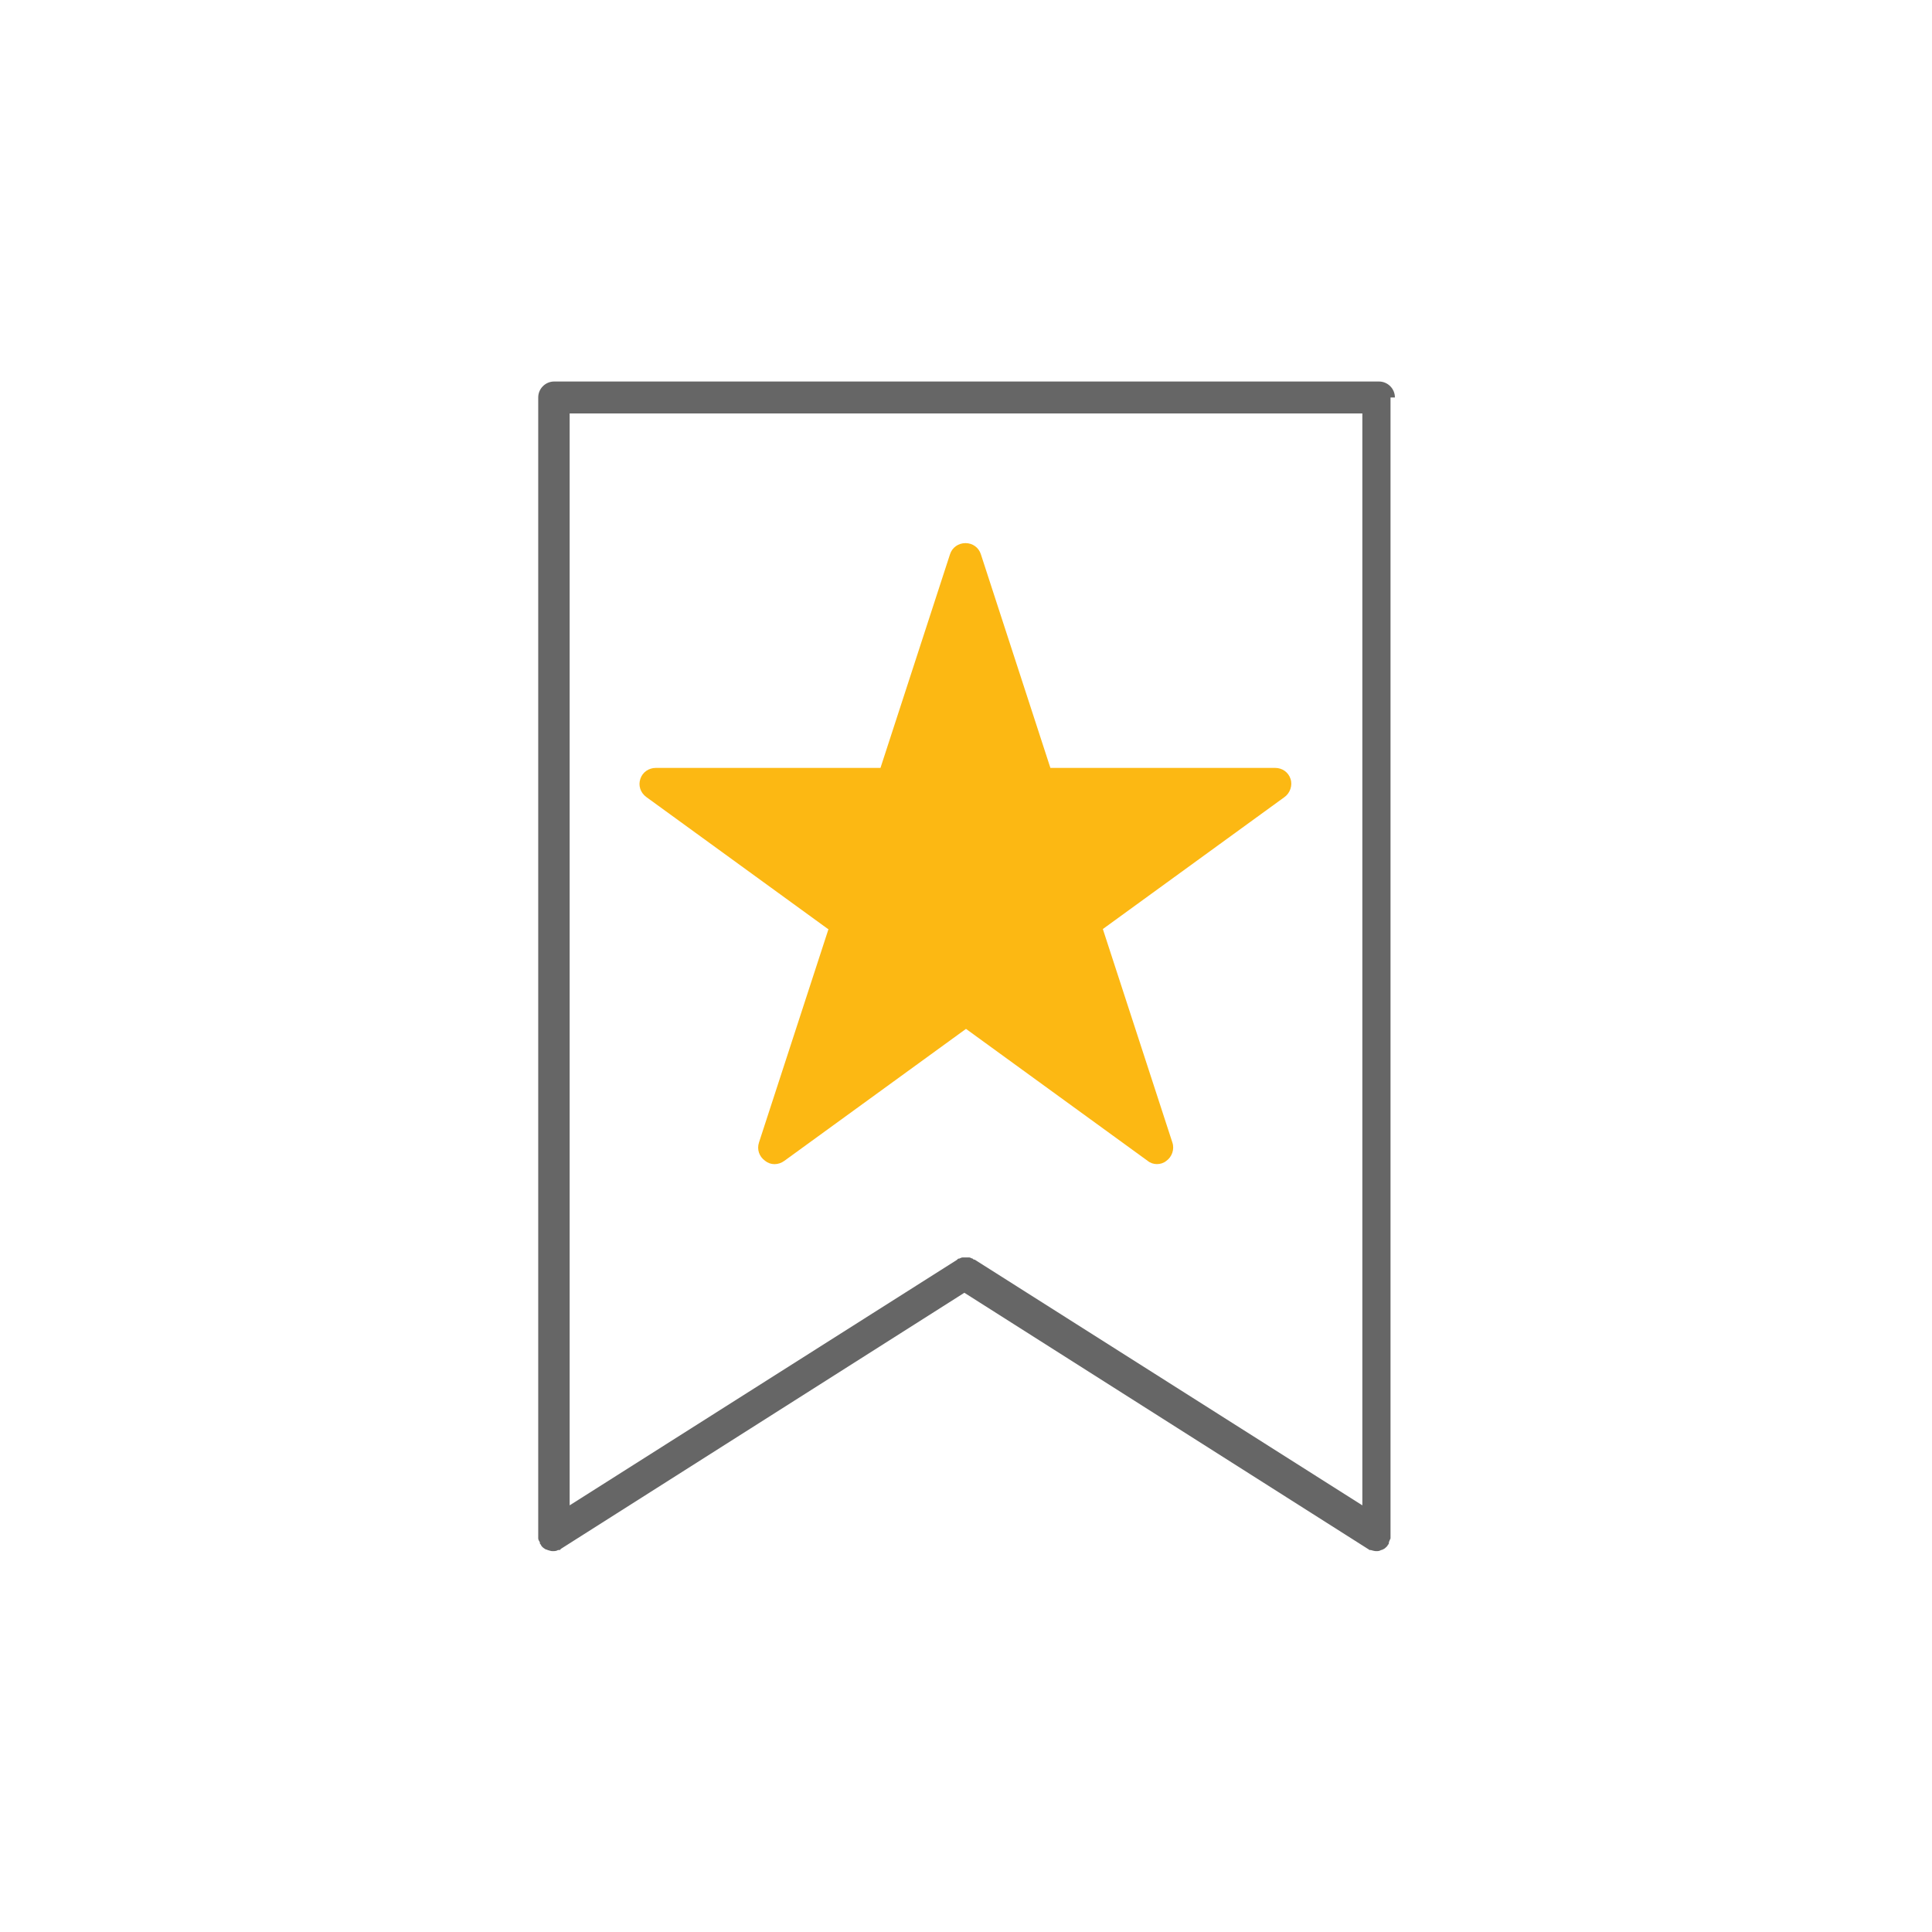 <?xml version="1.0" encoding="UTF-8"?>
<svg xmlns="http://www.w3.org/2000/svg" xmlns:xlink="http://www.w3.org/1999/xlink" width="80" zoomAndPan="magnify" viewBox="0 0 60 60" height="80" preserveAspectRatio="xMidYMid meet" version="1.0">
  <path fill="#666666" d="M 43.32 12.344 C 43.32 12.07 43.098 11.848 42.824 11.848 L 17.211 11.848 C 16.938 11.848 16.715 12.07 16.715 12.344 L 16.715 47.656 C 16.715 47.656 16.715 47.691 16.715 47.707 C 16.715 47.727 16.715 47.762 16.715 47.777 C 16.715 47.828 16.75 47.863 16.766 47.898 C 16.766 47.898 16.766 47.914 16.766 47.93 C 16.766 47.949 16.801 47.965 16.801 47.984 C 16.801 47.984 16.816 48.016 16.836 48.035 C 16.867 48.07 16.922 48.102 16.953 48.121 C 16.953 48.121 16.988 48.121 17.004 48.137 C 17.059 48.152 17.109 48.172 17.16 48.172 C 17.211 48.172 17.281 48.172 17.332 48.137 C 17.332 48.137 17.348 48.137 17.367 48.137 C 17.383 48.137 17.398 48.137 17.418 48.102 L 29.949 40.148 L 42.48 48.102 C 42.48 48.102 42.516 48.121 42.531 48.137 C 42.531 48.137 42.547 48.137 42.566 48.137 C 42.617 48.152 42.688 48.172 42.738 48.172 C 42.789 48.172 42.84 48.172 42.891 48.137 C 42.891 48.137 42.926 48.137 42.941 48.121 C 42.996 48.102 43.027 48.07 43.062 48.035 C 43.062 48.035 43.098 48 43.098 47.984 C 43.098 47.984 43.133 47.949 43.133 47.93 C 43.133 47.93 43.133 47.914 43.133 47.898 C 43.148 47.863 43.164 47.812 43.184 47.777 C 43.184 47.762 43.184 47.727 43.184 47.707 C 43.184 47.691 43.184 47.676 43.184 47.656 L 43.184 12.344 Z M 42.309 12.84 L 42.309 46.75 L 30.273 39.121 C 30.273 39.121 30.223 39.121 30.207 39.086 C 30.172 39.086 30.137 39.051 30.102 39.051 C 30.07 39.051 30.035 39.051 30 39.051 C 29.965 39.051 29.93 39.051 29.898 39.051 C 29.863 39.051 29.828 39.07 29.793 39.086 C 29.777 39.086 29.742 39.086 29.727 39.121 L 17.691 46.75 L 17.691 12.84 Z M 42.309 12.84 " fill-opacity="1" fill-rule="nonzero"></path>
  <path fill="#fcb813" d="M 25.73 28.852 L 23.57 35.484 C 23.504 35.691 23.57 35.914 23.762 36.051 C 23.93 36.188 24.172 36.188 24.359 36.051 L 30 31.953 L 35.641 36.051 C 35.727 36.121 35.828 36.152 35.93 36.152 C 36.035 36.152 36.137 36.121 36.223 36.051 C 36.395 35.93 36.48 35.691 36.41 35.484 L 34.25 28.852 L 39.891 24.754 C 40.062 24.633 40.148 24.395 40.078 24.188 C 40.012 23.984 39.824 23.848 39.602 23.848 L 32.621 23.848 L 30.461 17.211 C 30.395 17.004 30.207 16.867 29.984 16.867 C 29.762 16.867 29.57 17.004 29.504 17.211 L 27.344 23.848 L 20.367 23.848 C 20.145 23.848 19.953 23.984 19.887 24.188 C 19.816 24.395 19.887 24.617 20.074 24.754 L 25.715 28.852 Z M 25.73 28.852 " fill-opacity="1" fill-rule="nonzero"></path>
</svg>
